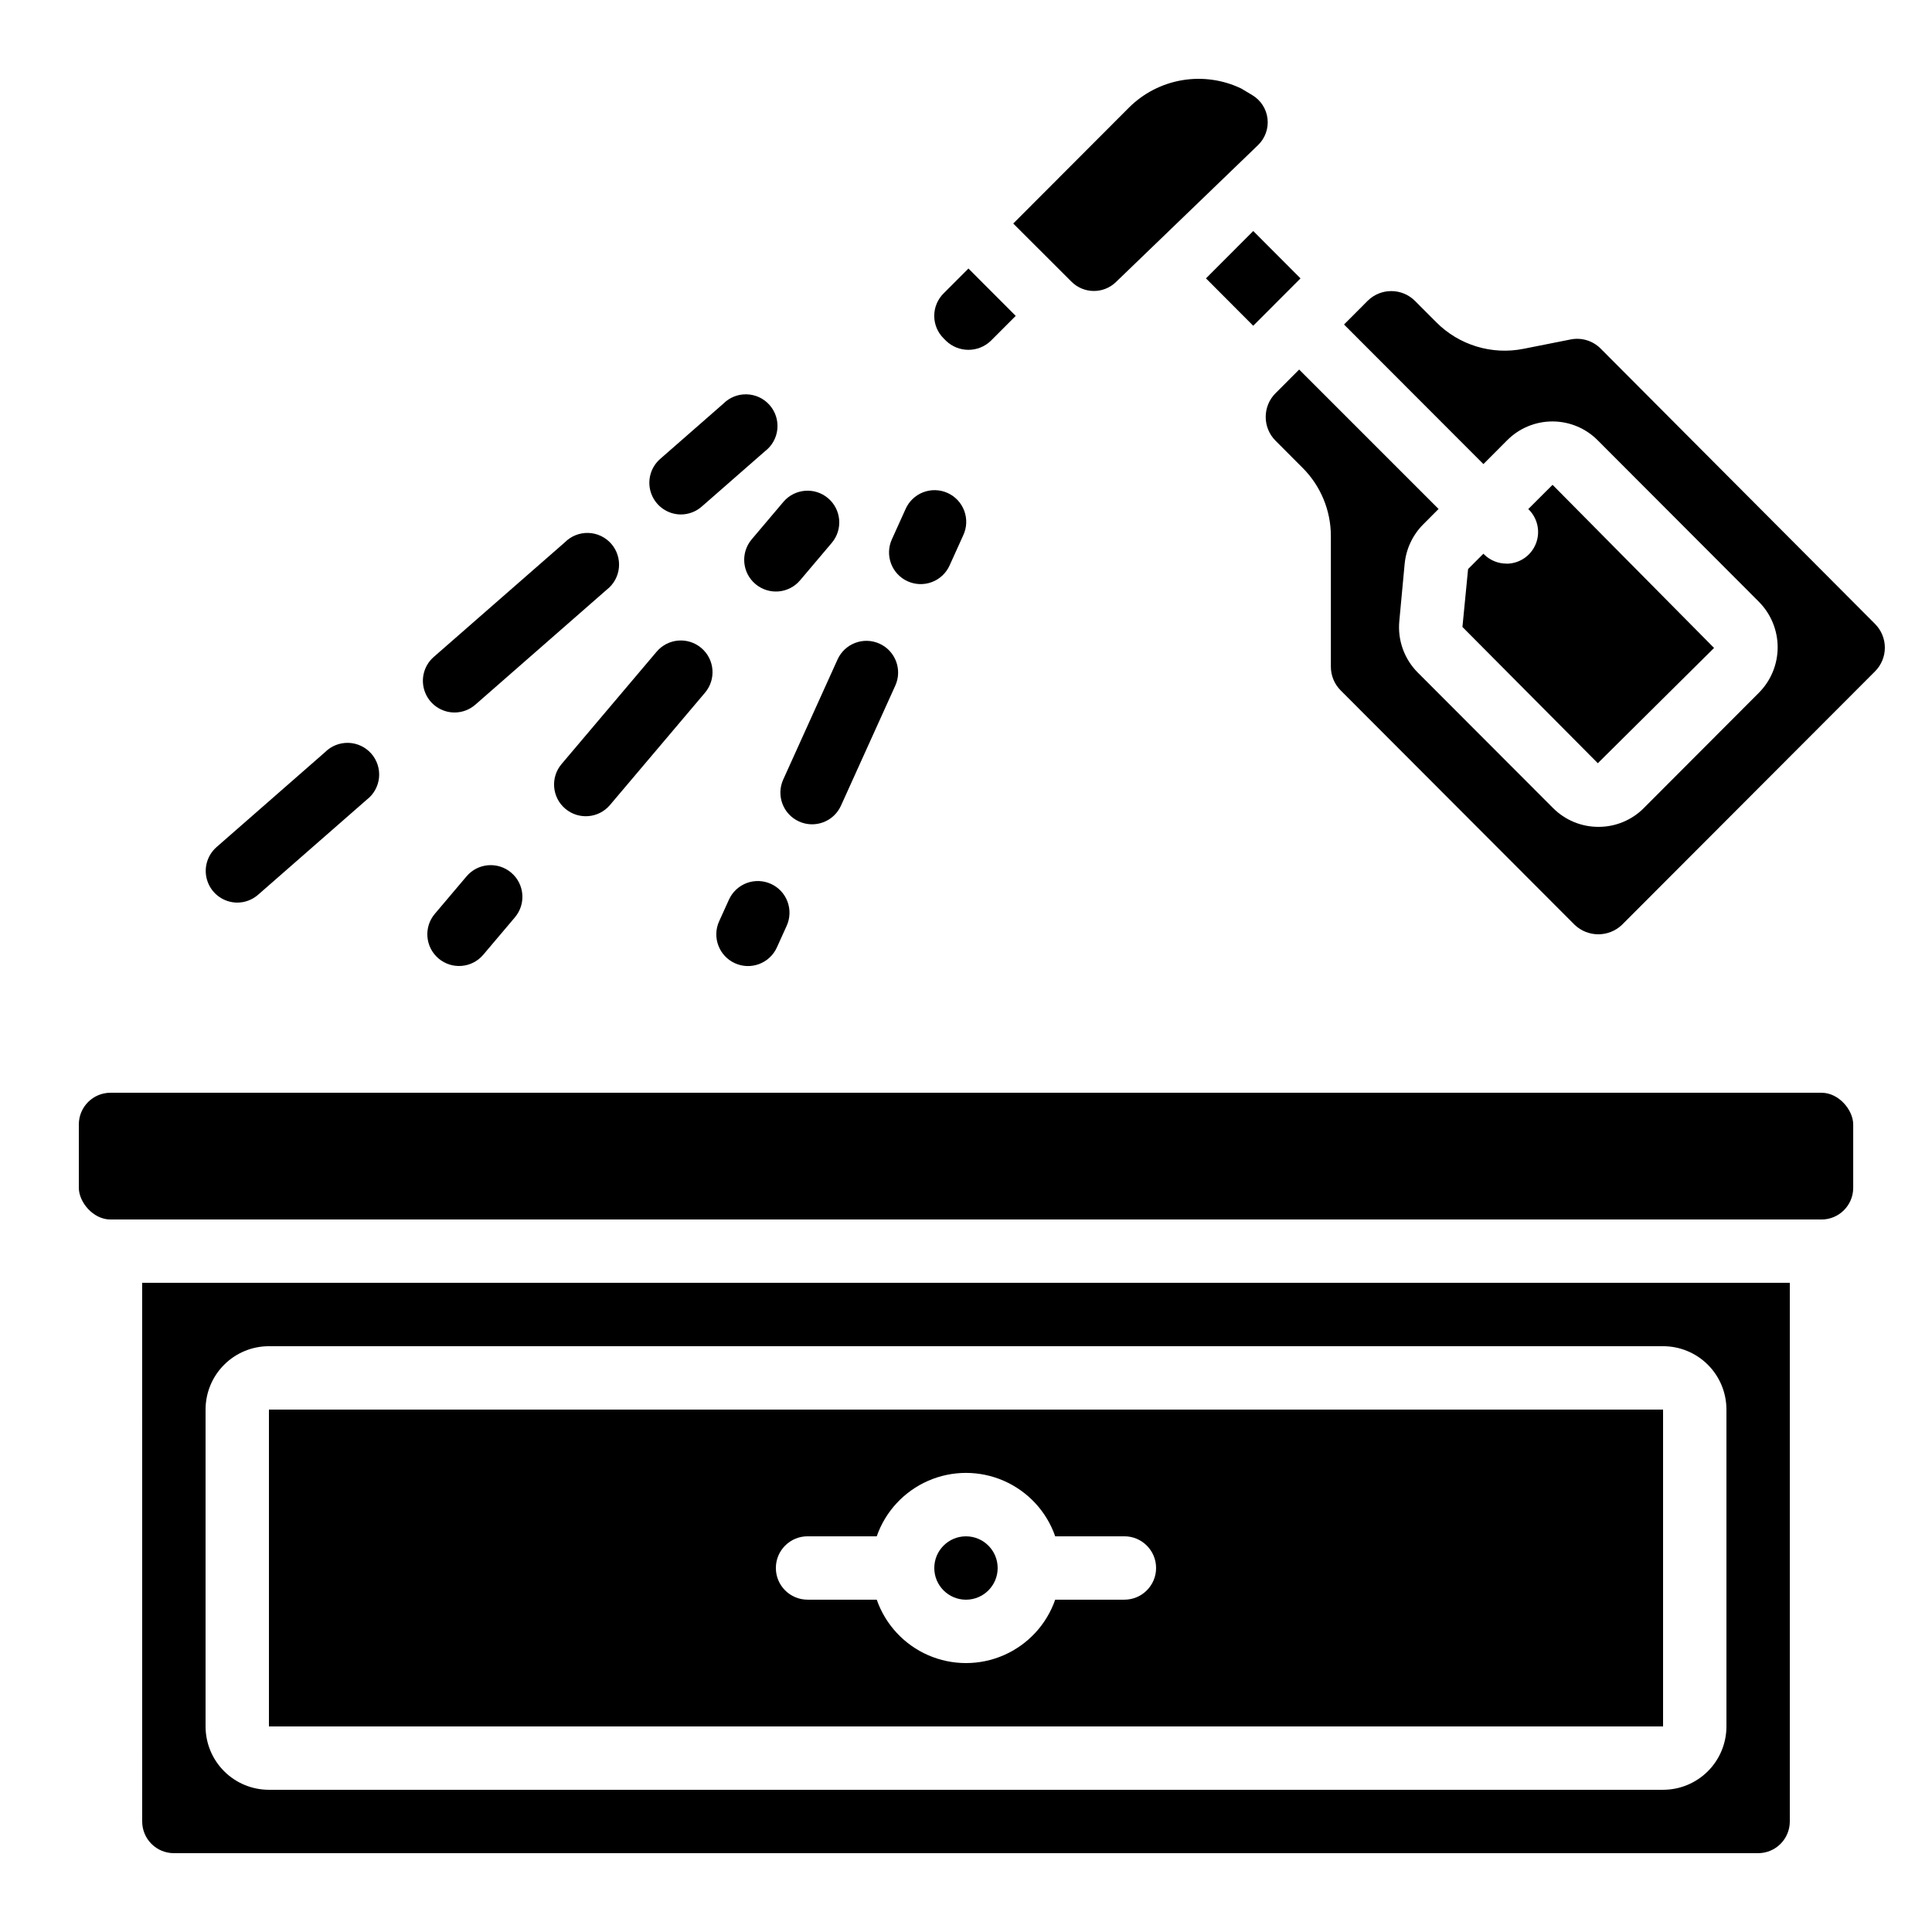<?xml version="1.0" encoding="UTF-8"?>
<!-- Uploaded to: ICON Repo, www.svgrepo.com, Generator: ICON Repo Mixer Tools -->
<svg fill="#000000" width="800px" height="800px" version="1.1" viewBox="144 144 512 512" xmlns="http://www.w3.org/2000/svg">
 <g>
  <path d="m543.21 293.36c-2.231 0-4.371-0.891-5.945-2.469l-0.152-0.145-4.055 4.055-1.496 15.352 35.879 36.105 30.801-30.547-42.691-43.125h0.004c-0.039-0.047-0.094-0.07-0.152-0.066l-6.398 6.391 0.152 0.145v-0.004c2.402 2.402 3.117 6.016 1.816 9.152-1.301 3.141-4.363 5.184-7.762 5.18z"/>
  <path d="m467.75 213.61-4.156 4.164 12.52 12.555 12.535-12.555-12.527-12.551z"/>
  <path d="m568.2 236.39c-2.086-2.106-5.09-3.016-7.992-2.426l-12.43 2.469c-8.406 1.688-17.098-0.953-23.148-7.031l-5.676-5.691c-3.465-3.426-9.039-3.426-12.504 0l-6.273 6.289 36.945 36.988 6.246-6.266h0.004c3.172-3.223 7.508-5.035 12.031-5.035 4.527-0.004 8.867 1.812 12.043 5.035l42.691 42.766h-0.004c3.18 3.203 4.965 7.535 4.965 12.047s-1.785 8.844-4.965 12.043l-30.488 30.547v0.004c-3.18 3.207-7.516 5.008-12.031 4.996-4.523 0.012-8.863-1.789-12.051-4.996l-35.828-35.883c-3.582-3.586-5.379-8.582-4.906-13.625l1.418-15.199h0.004c0.375-3.949 2.113-7.644 4.91-10.453l4.074-4.09-36.945-36.945-6.254 6.266-0.004-0.004c-3.477 3.481-3.477 9.117 0 12.598l7.144 7.164v-0.004c4.824 4.805 7.531 11.34 7.516 18.145v34.555c-0.008 2.367 0.93 4.641 2.606 6.316l62.02 62.137-0.004-0.004c3.508 3.324 9 3.324 12.504 0l67.074-67.176v0.004c1.672-1.672 2.613-3.938 2.613-6.297 0-2.363-0.941-4.629-2.613-6.301z"/>
  <path d="m408.39 559.54c0 4.637-3.758 8.395-8.395 8.395-4.641 0-8.398-3.758-8.398-8.395 0-4.637 3.758-8.398 8.398-8.398 4.637 0 8.395 3.762 8.395 8.398"/>
  <path d="m439.7 218.78 37.691-36.324c1.887-1.82 2.816-4.414 2.512-7.019-0.305-2.602-1.809-4.91-4.062-6.246l-2.914-1.738c-4.879-2.336-10.359-3.098-15.688-2.188-5.328 0.906-10.246 3.449-14.07 7.266l-30.648 30.707 15.414 15.395c3.227 3.246 8.457 3.312 11.766 0.148z"/>
  <path d="m394.72 234.33c3.309 3.172 8.535 3.172 11.848 0l6.609-6.617-12.531-12.551-6.582 6.59c-1.586 1.578-2.481 3.723-2.481 5.957 0 2.238 0.895 4.383 2.481 5.957z"/>
  <path d="m584.73 517.55h-369.46v83.969h369.46zm-142.75 50.379h-18.34c-2.293 6.586-7.231 11.918-13.621 14.711-6.391 2.789-13.656 2.789-20.047 0-6.391-2.793-11.328-8.125-13.625-14.711h-18.336c-4.641 0-8.398-3.758-8.398-8.395 0-4.637 3.758-8.398 8.398-8.398h18.34-0.004c2.297-6.586 7.234-11.914 13.625-14.707 6.391-2.793 13.656-2.793 20.047 0 6.391 2.793 11.328 8.121 13.621 14.707h18.34c4.637 0 8.395 3.762 8.395 8.398 0 4.637-3.758 8.395-8.395 8.395z"/>
  <path d="m181.68 626.71c0 2.231 0.887 4.363 2.461 5.938 1.574 1.578 3.711 2.461 5.938 2.461h419.84c2.227 0 4.363-0.883 5.938-2.461 1.574-1.574 2.461-3.707 2.461-5.938v-142.75h-436.64zm16.797-109.16c0-4.453 1.766-8.727 4.918-11.875 3.148-3.148 7.418-4.918 11.875-4.918h369.46c4.453 0 8.723 1.77 11.875 4.918 3.148 3.148 4.918 7.422 4.918 11.875v83.969c0 4.453-1.77 8.723-4.918 11.875-3.152 3.148-7.422 4.918-11.875 4.918h-369.46c-4.457 0-8.727-1.77-11.875-4.918-3.152-3.152-4.918-7.422-4.918-11.875z"/>
  <path d="m173.29 433.59h453.43c4.637 0 8.398 4.637 8.398 8.398v16.793c0 4.637-3.758 8.398-8.398 8.398h-453.43c-4.637 0-8.398-4.637-8.398-8.398v-16.793c0-4.637 3.758-8.398 8.398-8.398z"/>
  <path d="m206.87 383.2c2.035 0 3.996-0.742 5.527-2.082l28.793-25.191-0.004 0.004c1.848-1.414 3.027-3.527 3.258-5.844 0.23-2.312-0.512-4.617-2.043-6.367-1.535-1.746-3.723-2.781-6.047-2.856-2.324-0.07-4.574 0.82-6.215 2.469l-28.793 25.191c-2.602 2.309-3.512 5.984-2.285 9.238 1.223 3.258 4.332 5.418 7.809 5.438z"/>
  <path d="m264.45 332.82c2.035 0 4-0.742 5.531-2.082l34.781-30.438c1.848-1.414 3.027-3.527 3.254-5.844 0.23-2.312-0.508-4.617-2.043-6.367-1.531-1.746-3.723-2.781-6.047-2.856-2.324-0.07-4.574 0.82-6.215 2.469l-34.777 30.406c-2.629 2.301-3.555 5.992-2.328 9.262 1.227 3.273 4.348 5.441 7.844 5.449z"/>
  <path d="m324.43 280.34c2.035-0.004 3.996-0.742 5.527-2.082l16.793-14.695c1.848-1.41 3.027-3.527 3.254-5.84 0.23-2.316-0.508-4.621-2.043-6.367-1.531-1.75-3.723-2.781-6.047-2.856-2.324-0.074-4.574 0.82-6.215 2.469l-16.793 14.695c-2.602 2.309-3.512 5.981-2.285 9.238 1.227 3.254 4.332 5.418 7.809 5.438z"/>
  <path d="m267.63 376.25-8.398 9.926v-0.004c-2.996 3.543-2.551 8.844 0.992 11.84 3.543 2.996 8.844 2.555 11.84-0.988l8.398-9.926h-0.004c2.996-3.543 2.551-8.844-0.992-11.84-3.543-2.996-8.844-2.551-11.836 0.992z"/>
  <path d="m318.01 316.71-25.191 29.773c-2.996 3.543-2.551 8.844 0.992 11.84 3.543 2.996 8.844 2.555 11.84-0.988l25.191-29.773v-0.004c2.996-3.543 2.551-8.844-0.992-11.84-3.543-2.996-8.844-2.551-11.84 0.992z"/>
  <path d="m344.19 298.77c1.703 1.441 3.906 2.148 6.125 1.965 2.223-0.184 4.277-1.246 5.715-2.945l8.398-9.926c2.996-3.543 2.551-8.844-0.992-11.84s-8.844-2.551-11.84 0.992l-8.398 9.926h0.004c-2.992 3.539-2.551 8.836 0.988 11.828z"/>
  <path d="m348.29 378.23c-2.027-0.918-4.344-0.992-6.426-0.207-2.086 0.789-3.773 2.371-4.691 4.406l-2.594 5.719c-1.914 4.223-0.043 9.199 4.184 11.117 4.223 1.914 9.199 0.043 11.117-4.184l2.594-5.727c0.922-2.027 1-4.344 0.215-6.43-0.781-2.086-2.367-3.777-4.398-4.695z"/>
  <path d="m351.56 350.59c-1.91 4.231-0.035 9.203 4.191 11.113 4.227 1.914 9.203 0.035 11.113-4.191l14.402-31.824c1.91-4.227 0.031-9.203-4.195-11.113-4.227-1.91-9.203-0.035-11.113 4.195z"/>
  <path d="m384.54 298.05c2.031 0.918 4.34 0.992 6.426 0.203 2.082-0.785 3.769-2.371 4.684-4.398l3.602-7.961c0.969-2.035 1.074-4.375 0.297-6.492-0.773-2.113-2.367-3.828-4.422-4.758-2.055-0.93-4.394-0.992-6.496-0.18-2.102 0.816-3.785 2.441-4.676 4.512l-3.602 7.961v-0.004c-0.922 2.031-0.996 4.344-0.211 6.43 0.785 2.086 2.367 3.773 4.398 4.688z"/>
 </g>
</svg>